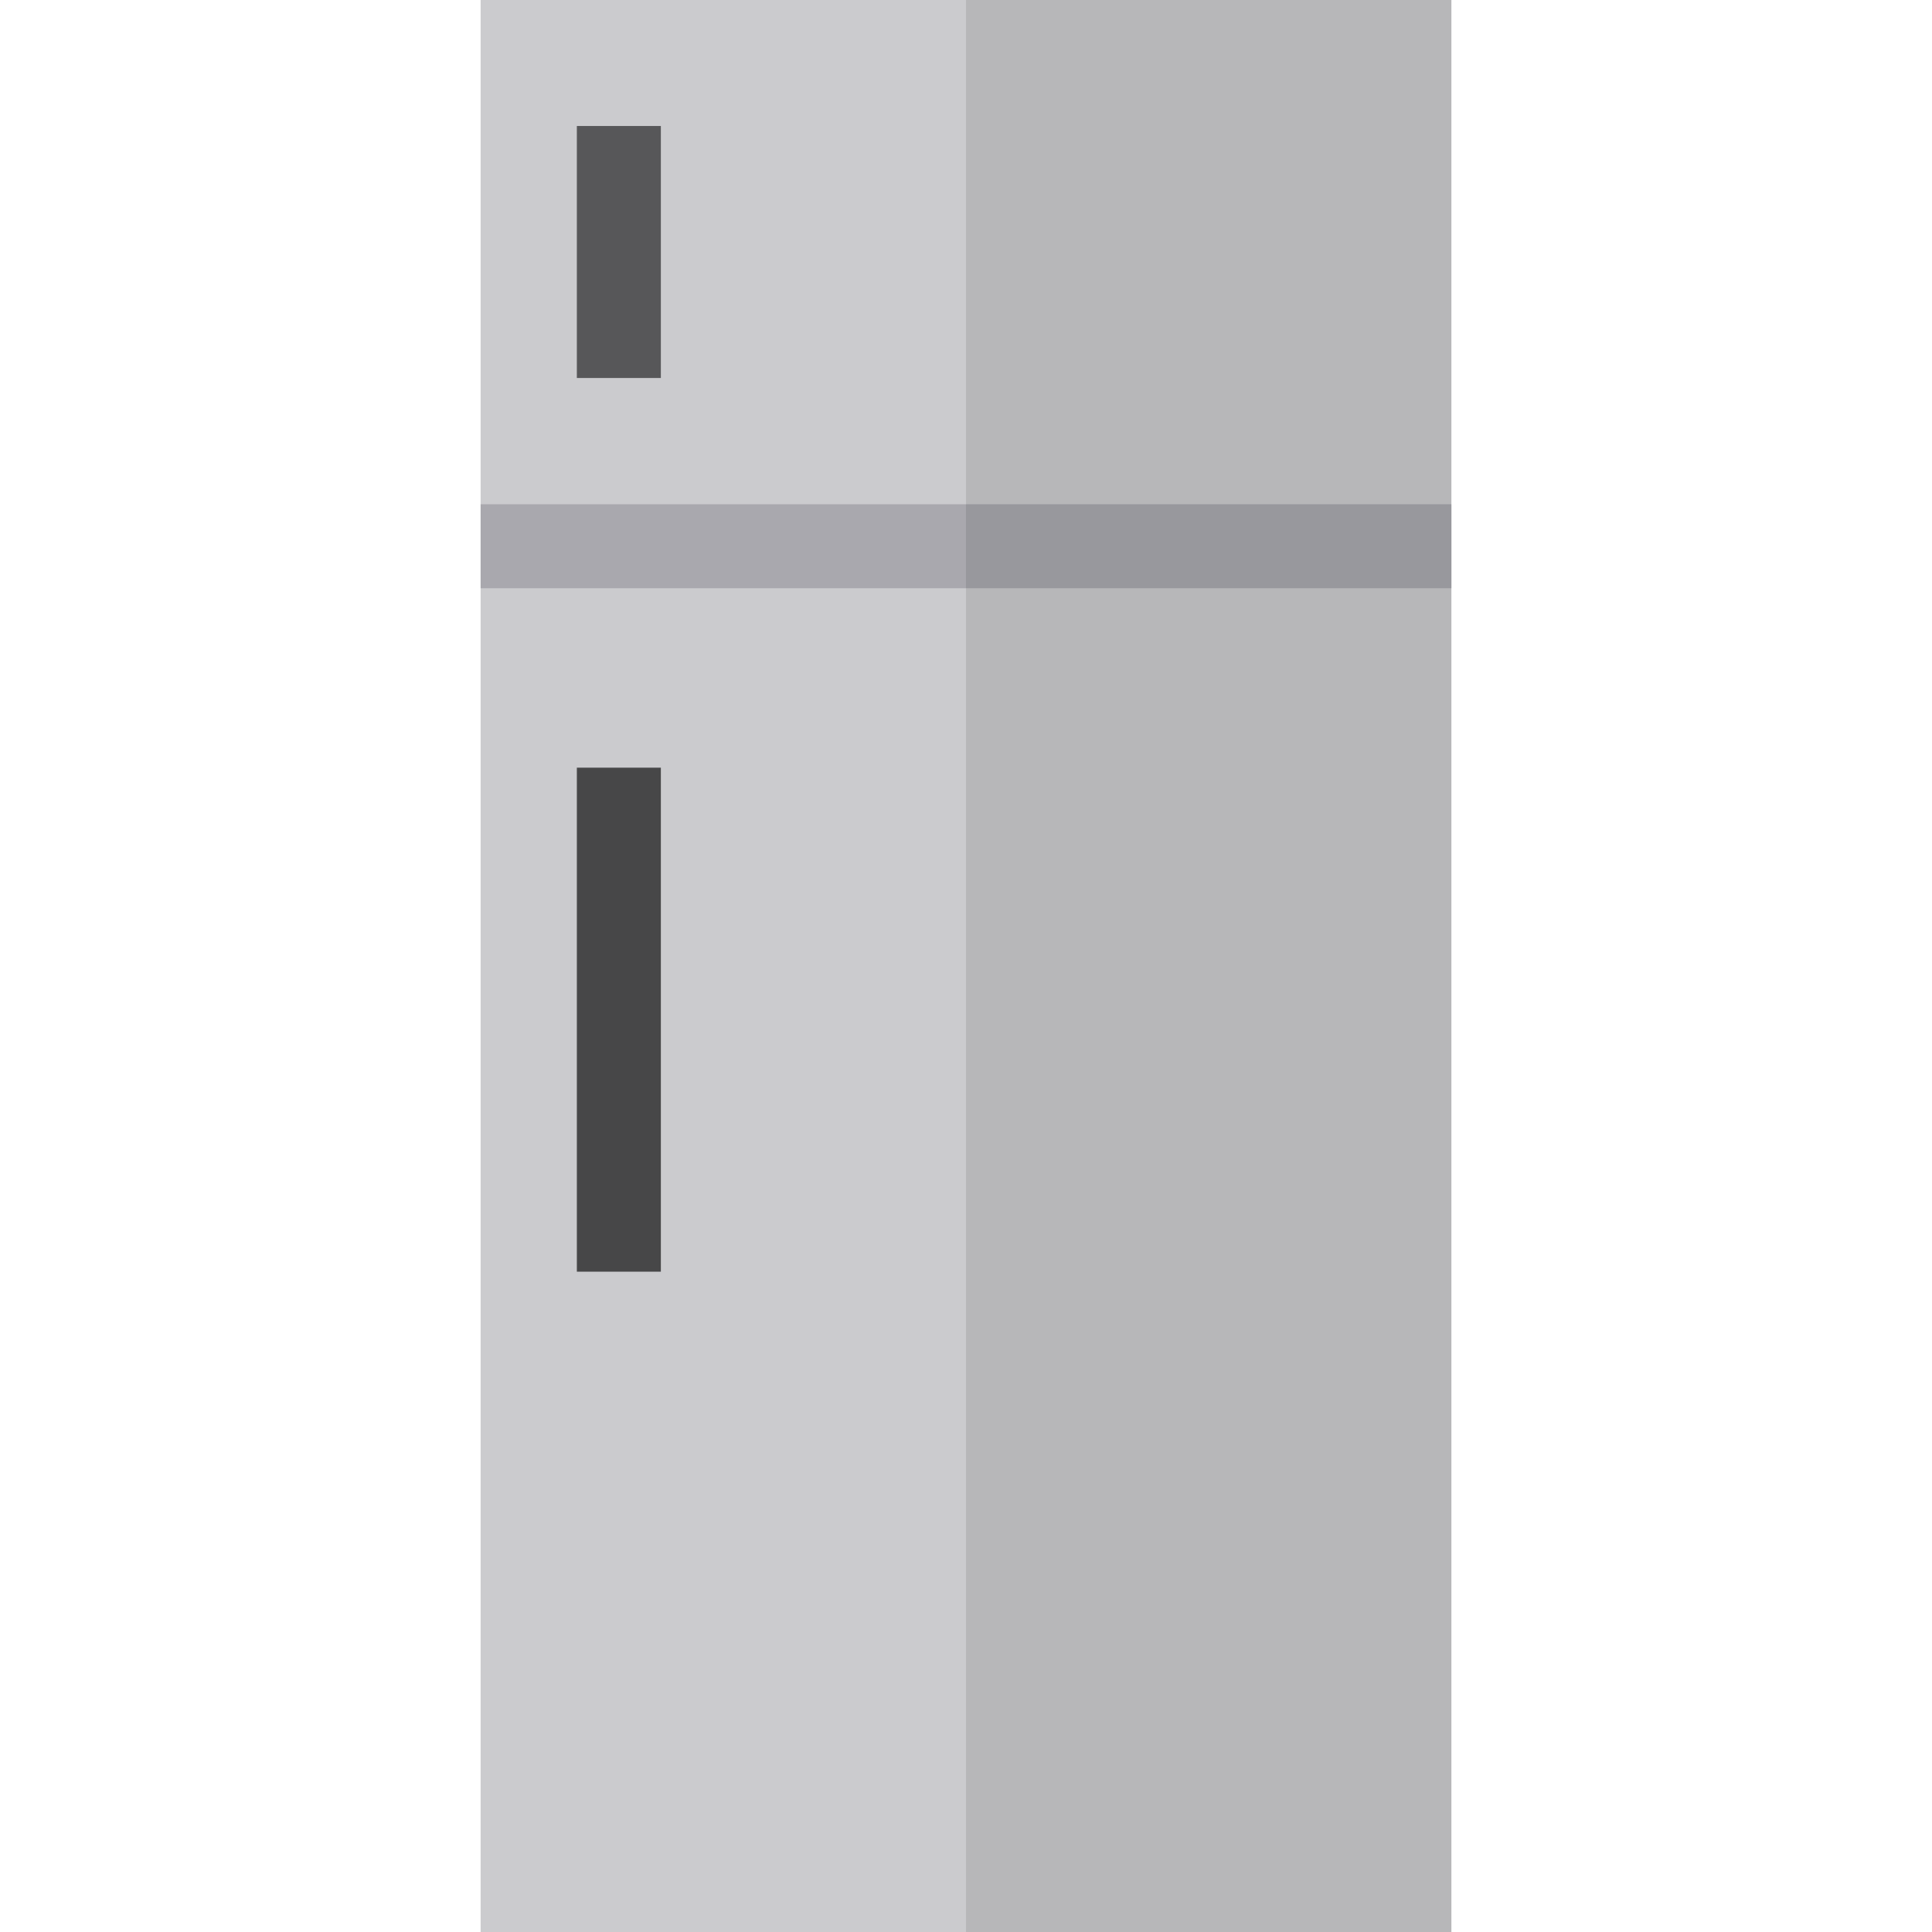 <?xml version="1.0" encoding="iso-8859-1"?>
<!-- Uploaded to: SVG Repo, www.svgrepo.com, Generator: SVG Repo Mixer Tools -->
<svg version="1.1" id="Layer_1" xmlns="http://www.w3.org/2000/svg" xmlns:xlink="http://www.w3.org/1999/xlink" 
	 viewBox="0 0 512 512" xml:space="preserve">
<path style="fill:#CBCBCE;" d="M384.624,512H127.369V0h257.257v512H384.624z"/>
<rect x="127.373" y="133.632" style="fill:#A9A8AE;" width="257.258" height="22.261"/>
<path style="fill:#B7B7B9;" d="M384.624,512H255.997V0h128.628V512z"/>
<rect x="255.997" y="133.632" style="fill:#98989D;" width="128.623" height="22.261"/>
<rect x="152.873" y="33.391" style="fill:#575759;" width="22.261" height="66.783"/>
<rect x="152.873" y="203.442" style="fill:#474748;" width="22.261" height="133.565"/>
</svg>